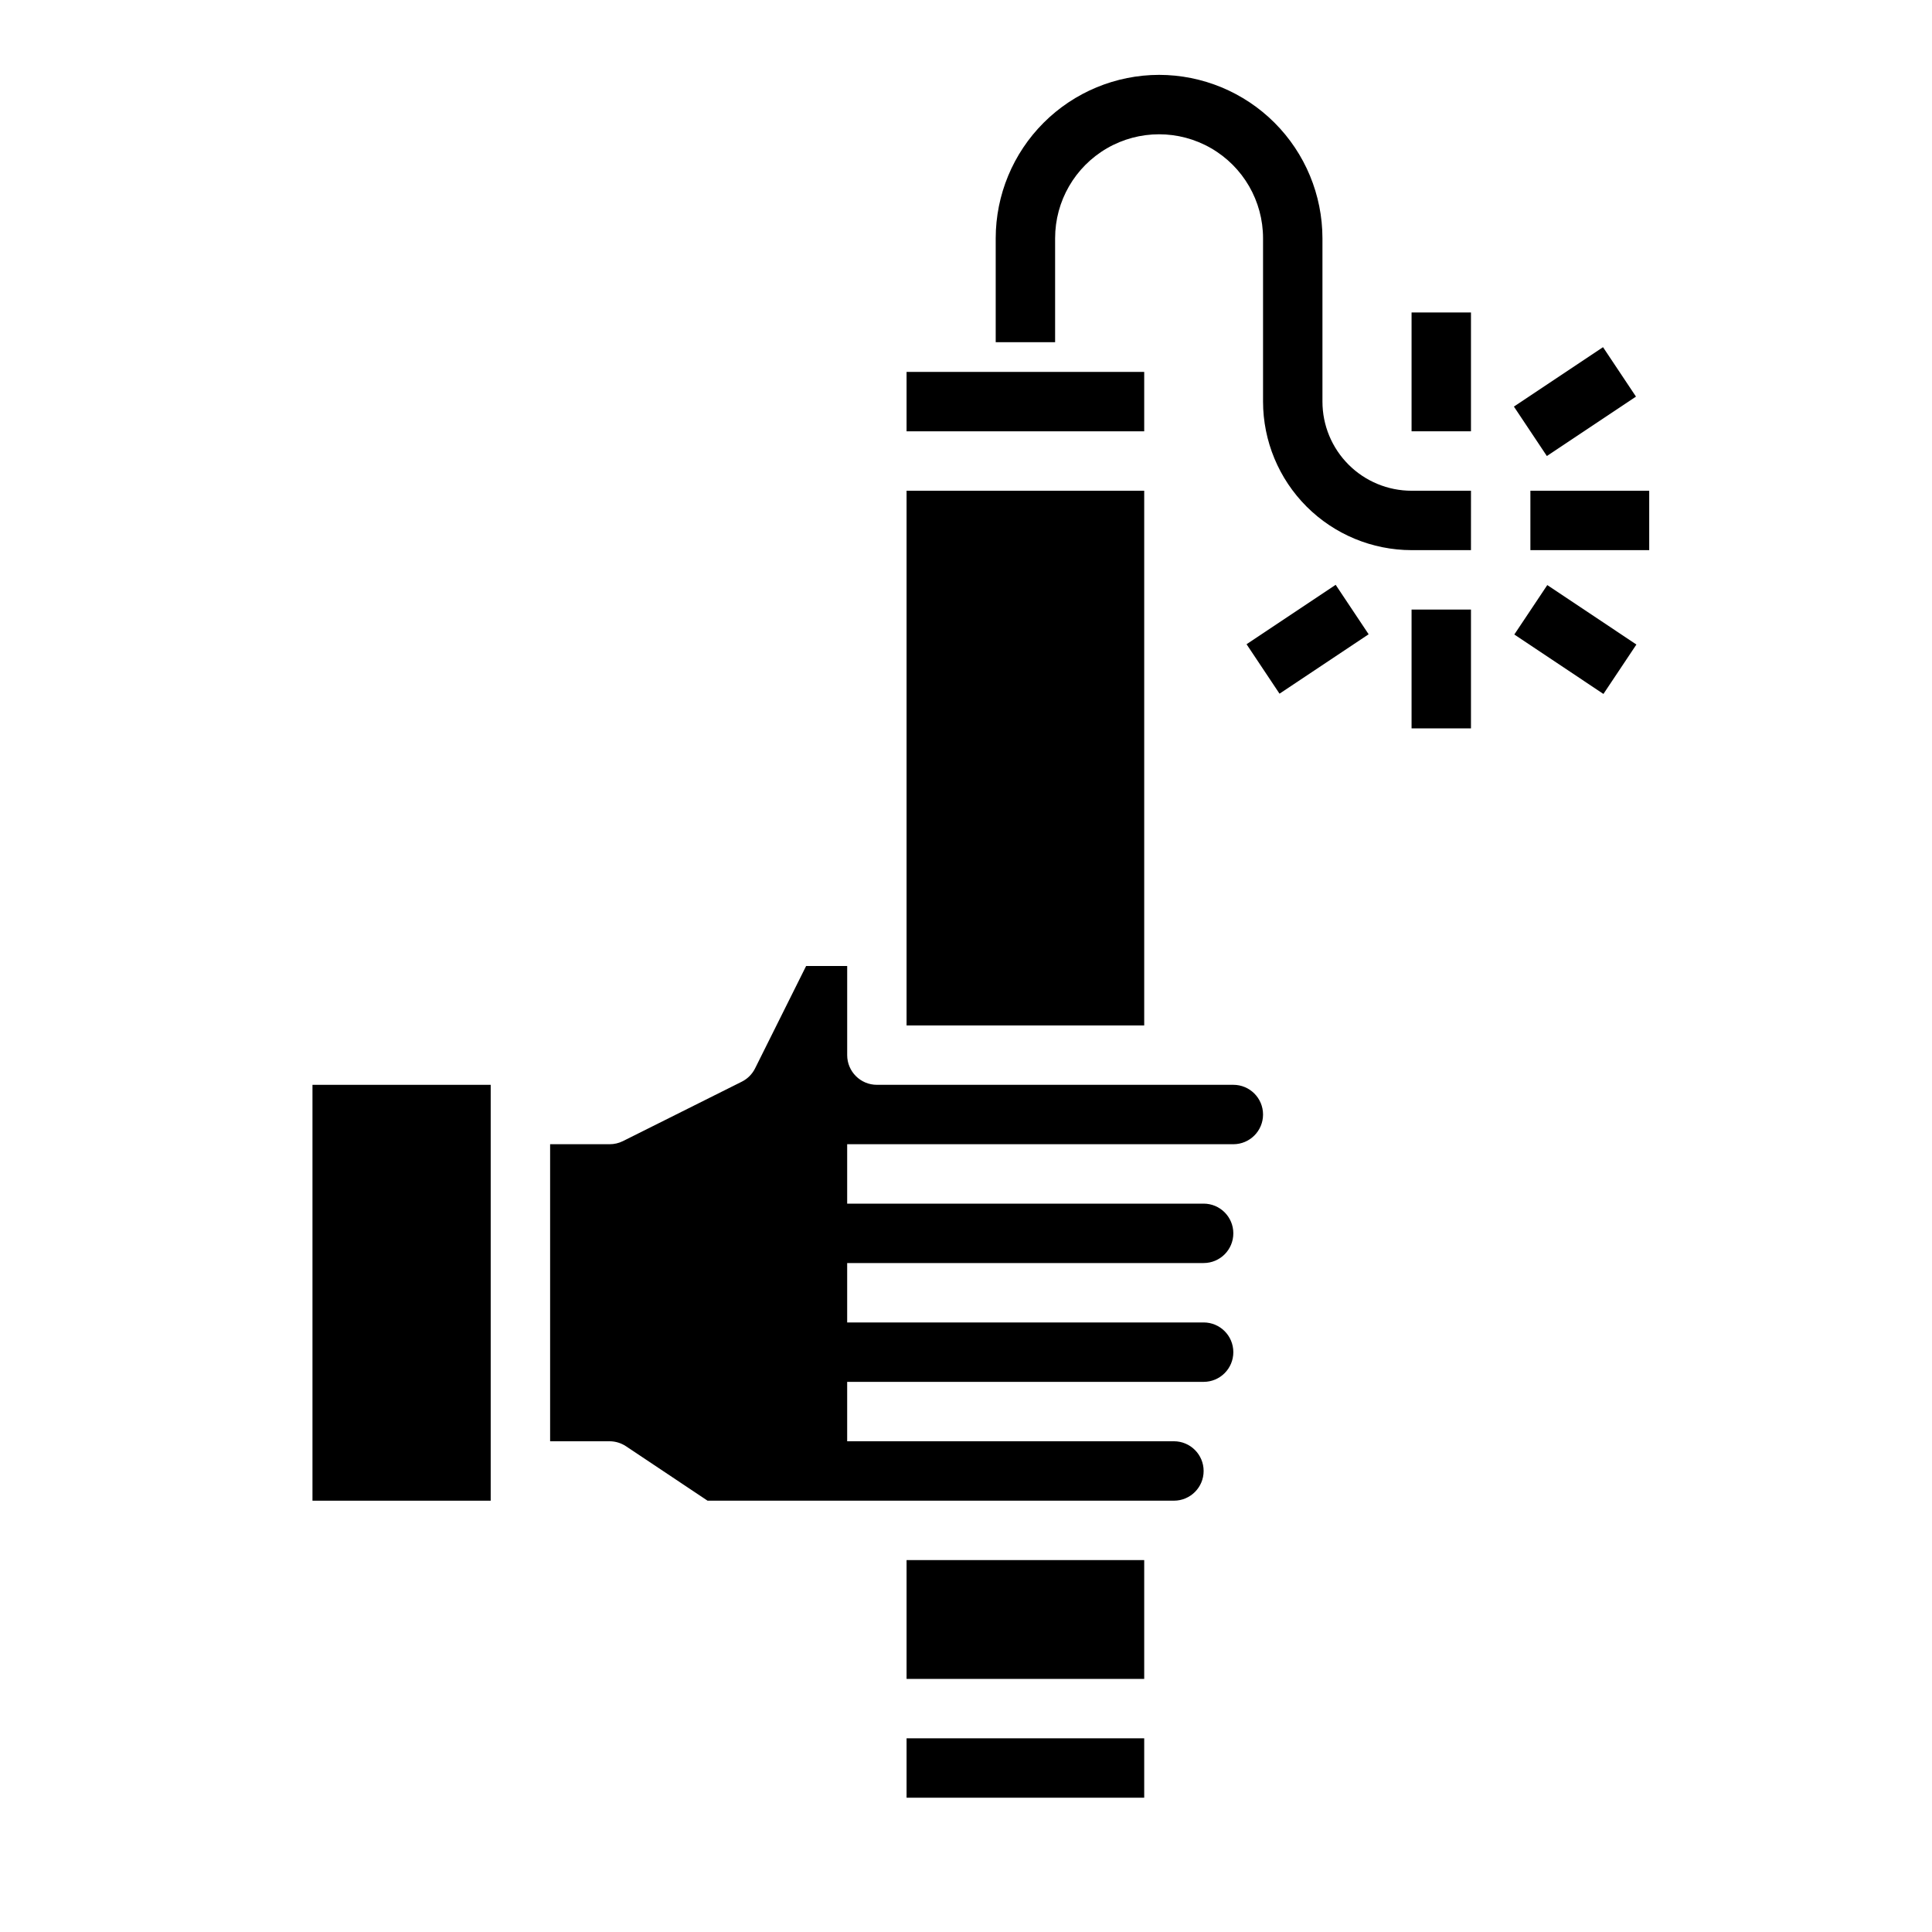 <?xml version="1.0" encoding="UTF-8"?>
<!-- Uploaded to: ICON Repo, www.svgrepo.com, Generator: ICON Repo Mixer Tools -->
<svg fill="#000000" width="800px" height="800px" version="1.1" viewBox="144 144 512 512" xmlns="http://www.w3.org/2000/svg">
 <g>
  <path d="m518.08 226.81h15.742v31.488h-15.742z"/>
  <path d="m549.57 274.05h31.488v15.742h-31.488z"/>
  <path d="m545.2 251.75 23.617-15.746 8.734 13.102-23.617 15.746z"/>
  <path d="m518.08 305.54h15.742v31.488h-15.742z"/>
  <path d="m545.31 312.15 8.738-13.098 23.617 15.754-8.738 13.098z"/>
  <path d="m474.35 314.73 23.617-15.746 8.734 13.102-23.617 15.746z"/>
  <path d="m384.25 242.56h62.977v15.742h-62.977z"/>
  <path d="m226.81 431.49h47.23v110.21h-47.23z"/>
  <path d="m384.25 274.05h62.977v141.7h-62.977z"/>
  <path d="m357.63 400-13.527 27.133c-0.762 1.527-2 2.766-3.523 3.527l-31.488 15.742c-1.105 0.551-2.324 0.836-3.559 0.828h-15.746v78.719h15.746c1.555 0.004 3.074 0.465 4.367 1.324l21.609 14.422h123.59c4.348 0 7.875-3.523 7.875-7.871 0-4.348-3.527-7.875-7.875-7.875h-86.59v-15.742h94.465c4.348 0 7.871-3.523 7.871-7.871 0-4.348-3.523-7.875-7.871-7.875h-94.465v-15.742h94.465c4.348 0 7.871-3.523 7.871-7.871s-3.523-7.871-7.871-7.871h-94.465v-15.746h102.34c4.348 0 7.871-3.523 7.871-7.871s-3.523-7.871-7.871-7.871h-94.465c-4.348 0-7.871-3.527-7.871-7.875v-23.613z"/>
  <path d="m384.25 557.44h62.977v31.488h-62.977z"/>
  <path d="m384.25 604.67h62.977v15.742h-62.977z"/>
  <path d="m451.17 163.84c-11.48 0.016-22.484 4.578-30.602 12.695-8.117 8.117-12.684 19.125-12.695 30.602v27.555h15.742v-27.555c0-9.844 5.254-18.938 13.777-23.859 8.523-4.922 19.027-4.922 27.551 0 8.527 4.922 13.777 14.016 13.777 23.859v43.297c0.012 10.434 4.164 20.441 11.543 27.82 7.379 7.375 17.383 11.527 27.816 11.539h15.742l0.004-15.742h-15.746c-6.262 0-12.27-2.488-16.699-6.918-4.43-4.43-6.918-10.434-6.918-16.699v-43.297c-0.012-11.477-4.578-22.484-12.691-30.602-8.117-8.117-19.125-12.68-30.602-12.695z"/>
 </g>
</svg>